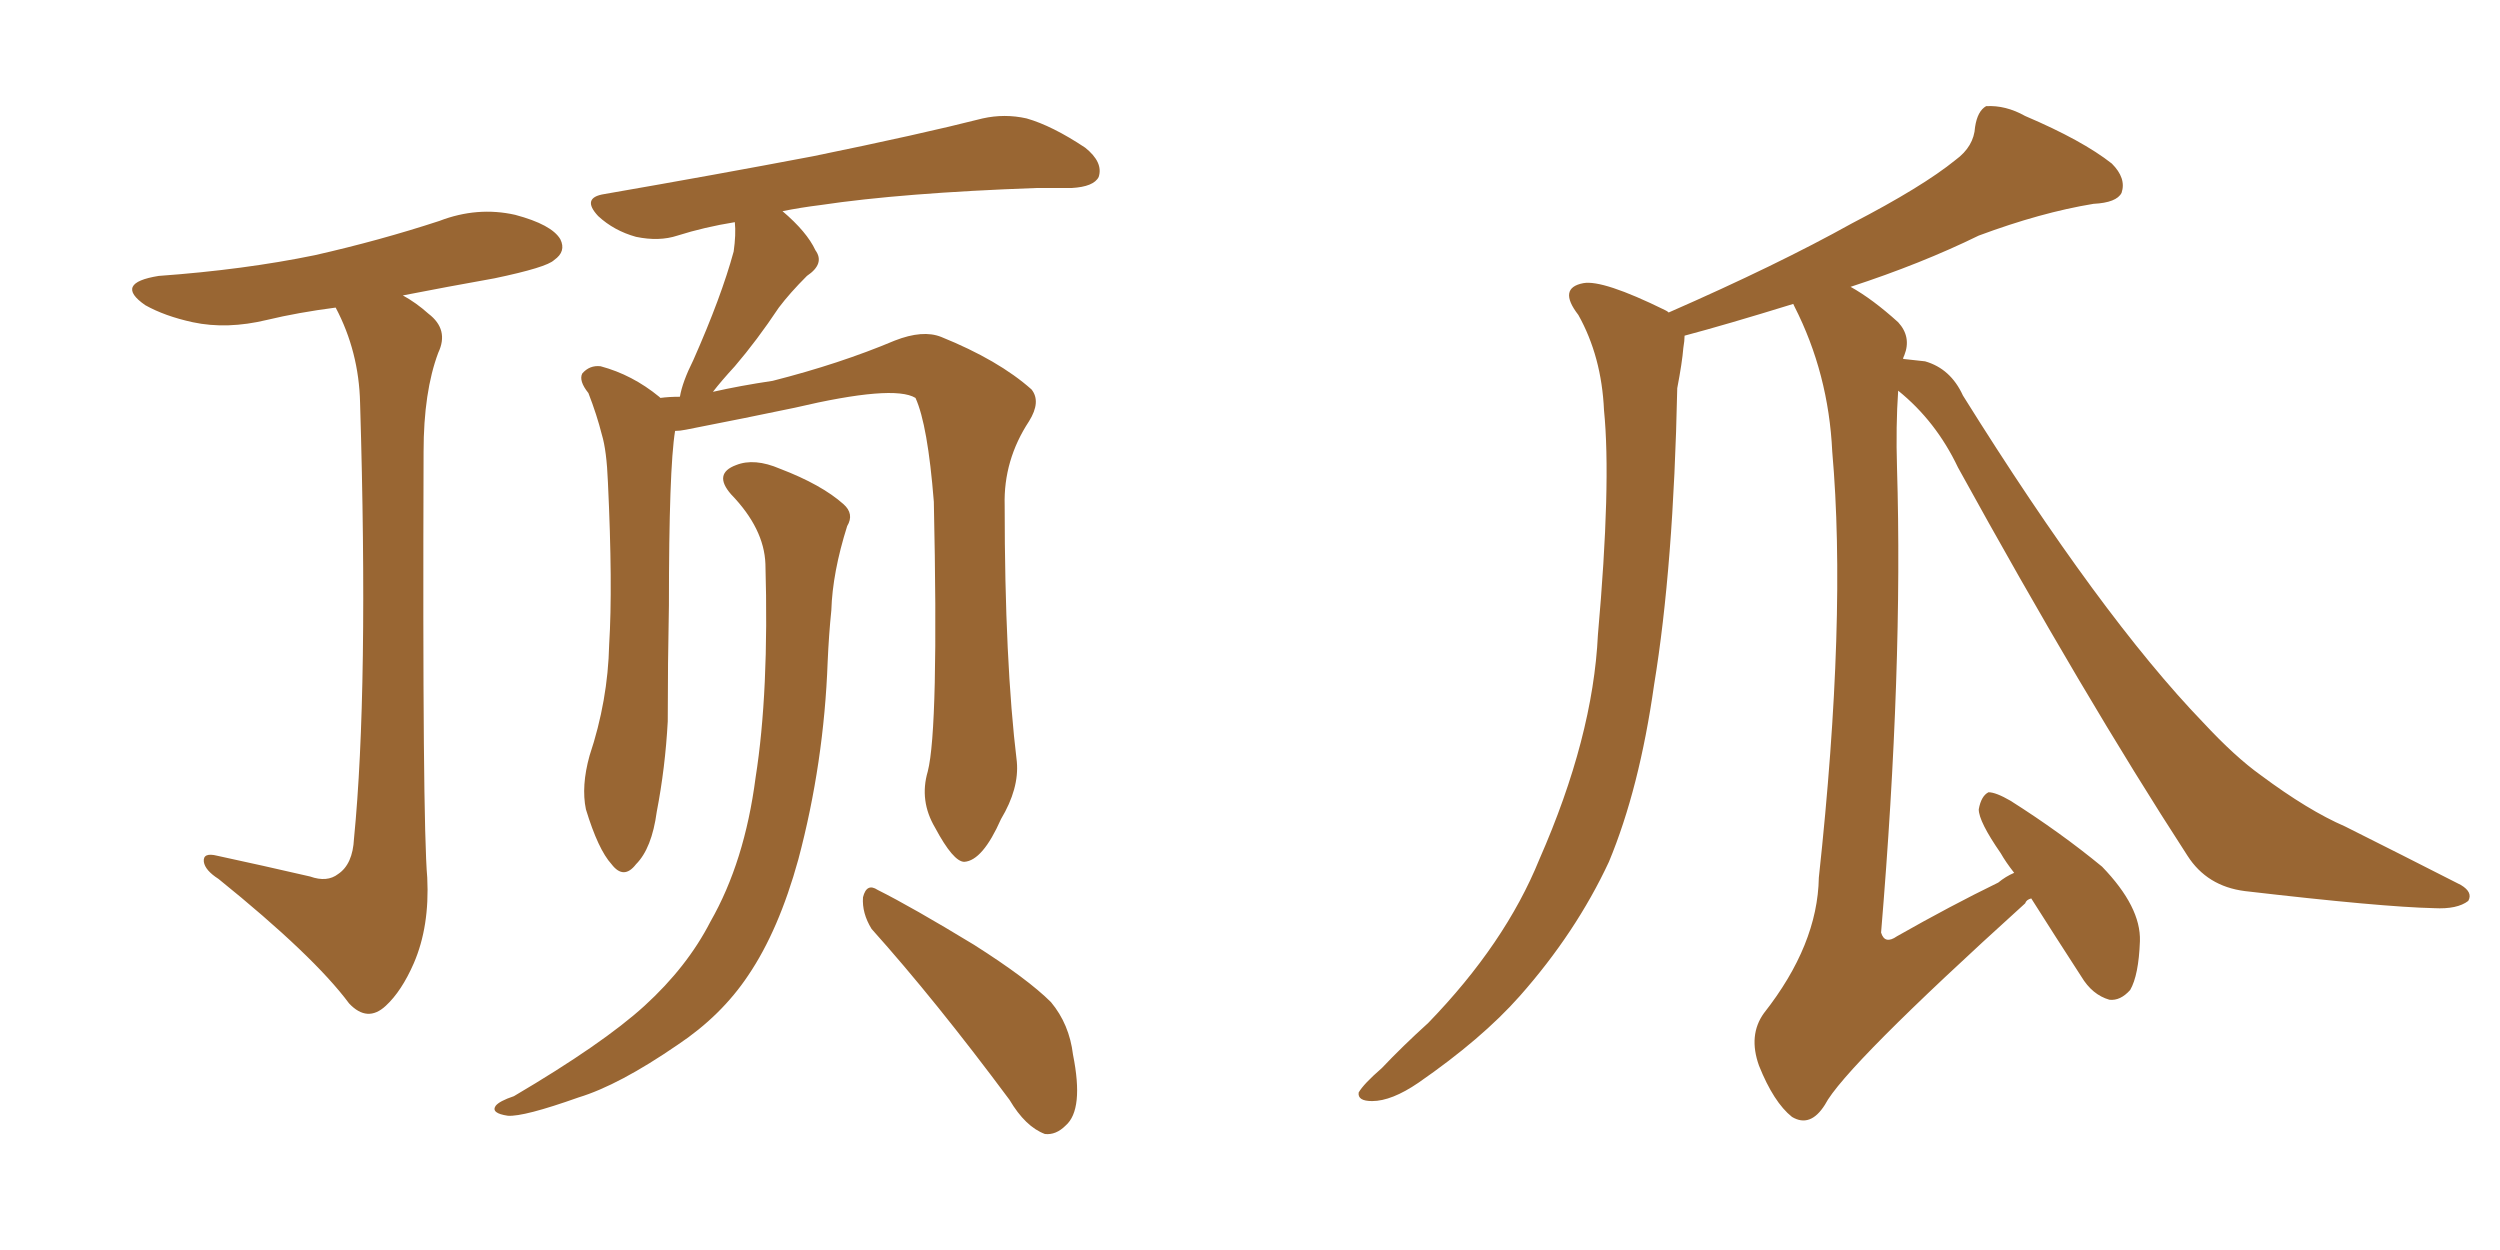 <svg xmlns="http://www.w3.org/2000/svg" xmlns:xlink="http://www.w3.org/1999/xlink" width="300" height="150"><path fill="#996633" padding="10" d="M104.59 111.47L104.59 111.47Q103.42 109.57 103.56 107.67L103.56 107.67Q104.00 105.91 105.32 106.79L105.32 106.79Q109.42 108.84 116.89 113.38L116.89 113.38Q123.34 117.48 126.12 120.26L126.12 120.26Q128.32 122.90 128.76 126.56L128.76 126.56Q130.08 133.15 127.88 135.06L127.88 135.06Q126.71 136.23 125.39 136.08L125.39 136.08Q123.05 135.21 121.14 131.98L121.14 131.98Q112.21 119.97 104.59 111.47ZM91.85 67.68L91.85 67.68Q91.70 63.43 87.74 59.33L87.74 59.33Q85.55 56.84 88.33 55.81L88.33 55.81Q90.53 54.93 93.60 56.25L93.60 56.25Q98.58 58.15 101.22 60.50L101.22 60.50Q102.54 61.67 101.66 63.13L101.66 63.13Q99.90 68.70 99.76 73.24L99.76 73.24Q99.46 76.17 99.32 79.39L99.32 79.39Q98.88 91.55 95.80 103.13L95.80 103.13Q93.46 111.62 89.79 117.04L89.79 117.04Q86.57 121.88 81.30 125.39L81.30 125.39Q74.27 130.22 69.43 131.69L69.43 131.69Q62.84 134.03 60.94 133.89L60.94 133.89Q58.89 133.59 59.47 132.71L59.47 132.71Q59.91 132.13 61.67 131.54L61.67 131.54Q72.36 125.24 77.34 120.70L77.34 120.70Q82.47 116.02 85.25 110.60L85.25 110.60Q89.36 103.42 90.67 93.31L90.67 93.31Q92.29 83.06 91.85 67.68ZM111.33 92.58L111.33 92.58Q112.65 87.45 112.06 60.21L112.06 60.21Q111.33 50.98 109.86 47.75L109.86 47.75L109.86 47.75Q107.23 46.14 95.36 48.93L95.36 48.93Q89.79 50.10 82.32 51.56L82.32 51.56Q81.59 51.71 81.01 51.71L81.01 51.71Q80.27 56.25 80.27 72.66L80.27 72.66Q80.13 79.54 80.13 86.57L80.13 86.57Q79.83 92.14 78.81 97.41L78.81 97.41Q78.22 101.81 76.32 103.71L76.32 103.71Q74.85 105.62 73.39 103.71L73.39 103.71Q71.78 101.95 70.31 97.12L70.31 97.12Q69.73 94.34 70.75 90.67L70.75 90.67Q72.95 84.08 73.10 77.34L73.10 77.34Q73.54 70.31 72.95 57.86L72.95 57.86Q72.80 54.05 72.22 52.15L72.22 52.15Q71.63 49.80 70.61 47.17L70.61 47.17Q69.43 45.70 69.87 44.82L69.87 44.82Q70.75 43.80 72.07 43.95L72.07 43.95Q75.88 44.97 79.10 47.61L79.10 47.61Q79.10 47.61 79.25 47.75L79.25 47.75Q80.27 47.61 81.59 47.61L81.59 47.61Q81.88 45.85 83.20 43.21L83.20 43.21Q86.57 35.60 88.04 30.18L88.04 30.18Q88.33 28.13 88.18 26.66L88.18 26.66Q84.52 27.25 81.30 28.27L81.30 28.27Q79.10 29.00 76.32 28.42L76.32 28.42Q73.68 27.69 71.78 25.93L71.78 25.93Q69.73 23.73 72.51 23.29L72.51 23.29Q85.99 20.95 97.56 18.75L97.56 18.75Q110.45 16.11 117.92 14.21L117.92 14.21Q120.56 13.62 123.19 14.21L123.19 14.21Q126.27 15.09 130.22 17.72L130.22 17.72Q132.42 19.48 131.84 21.24L131.84 21.24Q131.25 22.41 128.61 22.56L128.61 22.56Q126.56 22.56 124.37 22.56L124.37 22.56Q108.25 23.14 98.44 24.61L98.44 24.61Q96.09 24.90 93.90 25.34L93.90 25.34Q96.83 27.83 97.85 30.03L97.85 30.03Q99.02 31.64 96.83 33.11L96.83 33.11Q94.78 35.16 93.46 36.91L93.46 36.91Q90.82 40.87 88.18 43.95L88.18 43.95Q86.57 45.70 85.55 47.02L85.55 47.02Q88.77 46.29 92.72 45.70L92.72 45.70Q100.78 43.65 107.37 40.87L107.37 40.87Q110.74 39.55 112.94 40.43L112.94 40.43Q119.82 43.21 123.78 46.73L123.78 46.73Q124.95 48.19 123.49 50.54L123.49 50.54Q120.41 55.22 120.56 60.64L120.56 60.64Q120.56 79.39 122.02 91.41L122.02 91.41L122.02 91.41Q122.31 94.63 120.12 98.29L120.12 98.29Q117.92 103.27 115.72 103.42L115.72 103.42Q114.40 103.42 112.21 99.32L112.21 99.32Q110.30 96.09 111.33 92.58ZM37.21 105.18L37.21 105.18L37.21 105.18Q39.26 105.91 40.58 104.88L40.58 104.88Q42.33 103.71 42.48 100.63L42.48 100.63Q44.24 82.76 43.21 48.34L43.21 48.34Q43.07 42.19 40.28 36.91L40.28 36.91Q35.74 37.50 32.08 38.38L32.08 38.38Q27.25 39.55 23.14 38.67L23.14 38.67Q19.78 37.94 17.43 36.62L17.43 36.62Q13.62 33.98 19.04 33.11L19.04 33.11Q29.30 32.37 37.79 30.62L37.79 30.62Q45.56 28.86 52.73 26.51L52.73 26.51Q57.28 24.76 61.82 25.78L61.82 25.78Q66.21 26.95 67.24 28.71L67.24 28.71Q67.97 30.18 66.50 31.20L66.50 31.20Q65.63 32.08 59.33 33.40L59.33 33.40Q53.61 34.42 48.34 35.45L48.34 35.45Q49.95 36.33 51.42 37.65L51.42 37.65Q53.91 39.55 52.59 42.33L52.59 42.33Q50.83 47.02 50.83 54.20L50.83 54.20Q50.68 98.58 51.27 105.32L51.27 105.32Q51.56 111.18 49.66 115.58L49.66 115.58Q48.19 118.95 46.29 120.70L46.29 120.70Q44.09 122.75 41.89 120.41L41.89 120.41Q37.65 114.70 26.22 105.47L26.22 105.47Q24.61 104.44 24.46 103.42L24.46 103.42Q24.32 102.25 26.07 102.69L26.07 102.69Q31.49 103.86 37.21 105.18ZM241.70 104.74L241.70 104.74L241.70 104.74Q240.67 103.42 240.09 102.39L240.09 102.39Q237.45 98.58 237.45 97.12L237.45 97.12Q237.74 95.51 238.62 95.07L238.62 95.07Q239.50 95.07 241.26 96.09L241.26 96.09Q247.27 99.90 252.25 104.00L252.25 104.00Q256.93 108.84 256.79 112.94L256.79 112.94Q256.64 117.04 255.62 118.80L255.62 118.80Q254.44 120.12 253.13 119.97L253.13 119.97Q251.07 119.38 249.76 117.19L249.76 117.19Q246.53 112.21 243.75 107.81L243.75 107.81Q243.16 107.96 243.02 108.40L243.02 108.40Q221.34 128.03 218.99 132.57L218.99 132.57Q217.24 135.35 215.04 134.03L215.04 134.03Q212.84 132.28 211.08 127.88L211.08 127.88Q209.77 124.22 211.67 121.58L211.67 121.58Q218.12 113.38 218.26 105.32L218.26 105.32Q221.63 74.12 219.87 54.20L219.87 54.20Q219.43 44.82 215.33 36.77L215.33 36.77Q215.19 36.47 215.19 36.47L215.19 36.47Q207.13 38.96 202.15 40.28L202.15 40.28Q202.15 40.87 202.00 41.75L202.00 41.75Q201.86 43.51 201.27 46.58L201.27 46.58Q200.83 67.97 198.49 82.18L198.49 82.18Q196.73 94.63 193.07 103.42L193.07 103.42Q189.11 111.91 182.37 119.53L182.37 119.53Q177.83 124.66 170.21 129.93L170.21 129.93Q166.99 132.13 164.65 132.13L164.65 132.13Q162.89 132.13 163.04 131.10L163.04 131.10Q163.62 130.08 165.82 128.17L165.82 128.17Q168.31 125.54 171.39 122.75L171.39 122.75Q180.62 113.23 184.72 103.13L184.72 103.13Q191.16 88.48 191.75 76.17L191.75 76.17Q193.36 58.01 192.48 49.22L192.48 49.22Q192.19 42.77 189.40 37.79L189.40 37.79Q186.91 34.57 189.99 33.98L189.99 33.98Q192.33 33.54 199.80 37.21L199.80 37.21Q200.10 37.35 200.24 37.50L200.24 37.50Q213.28 31.79 222.22 26.81L222.22 26.81Q230.71 22.41 234.67 19.19L234.67 19.19Q236.87 17.58 237.01 15.23L237.01 15.23Q237.30 13.33 238.33 12.74L238.33 12.74Q240.67 12.60 243.02 13.92L243.02 13.92Q249.90 16.85 253.42 19.63L253.42 19.63Q255.18 21.39 254.59 23.14L254.59 23.14Q254.00 24.32 251.22 24.46L251.22 24.46Q244.92 25.49 237.45 28.27L237.45 28.27Q230.57 31.64 222.07 34.42L222.07 34.42Q224.71 35.89 227.78 38.67L227.78 38.67Q229.39 40.43 228.52 42.63L228.52 42.63Q228.37 42.92 228.37 43.07L228.37 43.07Q229.54 43.21 231.01 43.36L231.01 43.36Q234.08 44.24 235.55 47.46L235.55 47.46Q252.10 73.97 264.40 86.72L264.40 86.72Q268.21 90.82 271.29 93.02L271.29 93.02Q277.00 97.27 281.40 99.17L281.40 99.17Q288.13 102.54 295.31 106.20L295.31 106.20Q296.78 107.08 296.19 108.11L296.19 108.11Q294.87 109.13 292.09 108.98L292.09 108.98Q285.79 108.84 269.38 106.93L269.38 106.93Q264.84 106.35 262.50 102.69L262.50 102.69Q250.05 83.50 234.96 56.10L234.96 56.10Q232.32 50.54 227.78 46.88L227.78 46.88Q227.49 51.12 227.64 56.10L227.64 56.10Q228.37 80.27 225.73 111.91L225.73 111.91Q226.17 113.38 227.64 112.35L227.64 112.35Q234.08 108.69 239.79 105.91L239.79 105.91Q240.67 105.18 241.70 104.74Z"/></svg>